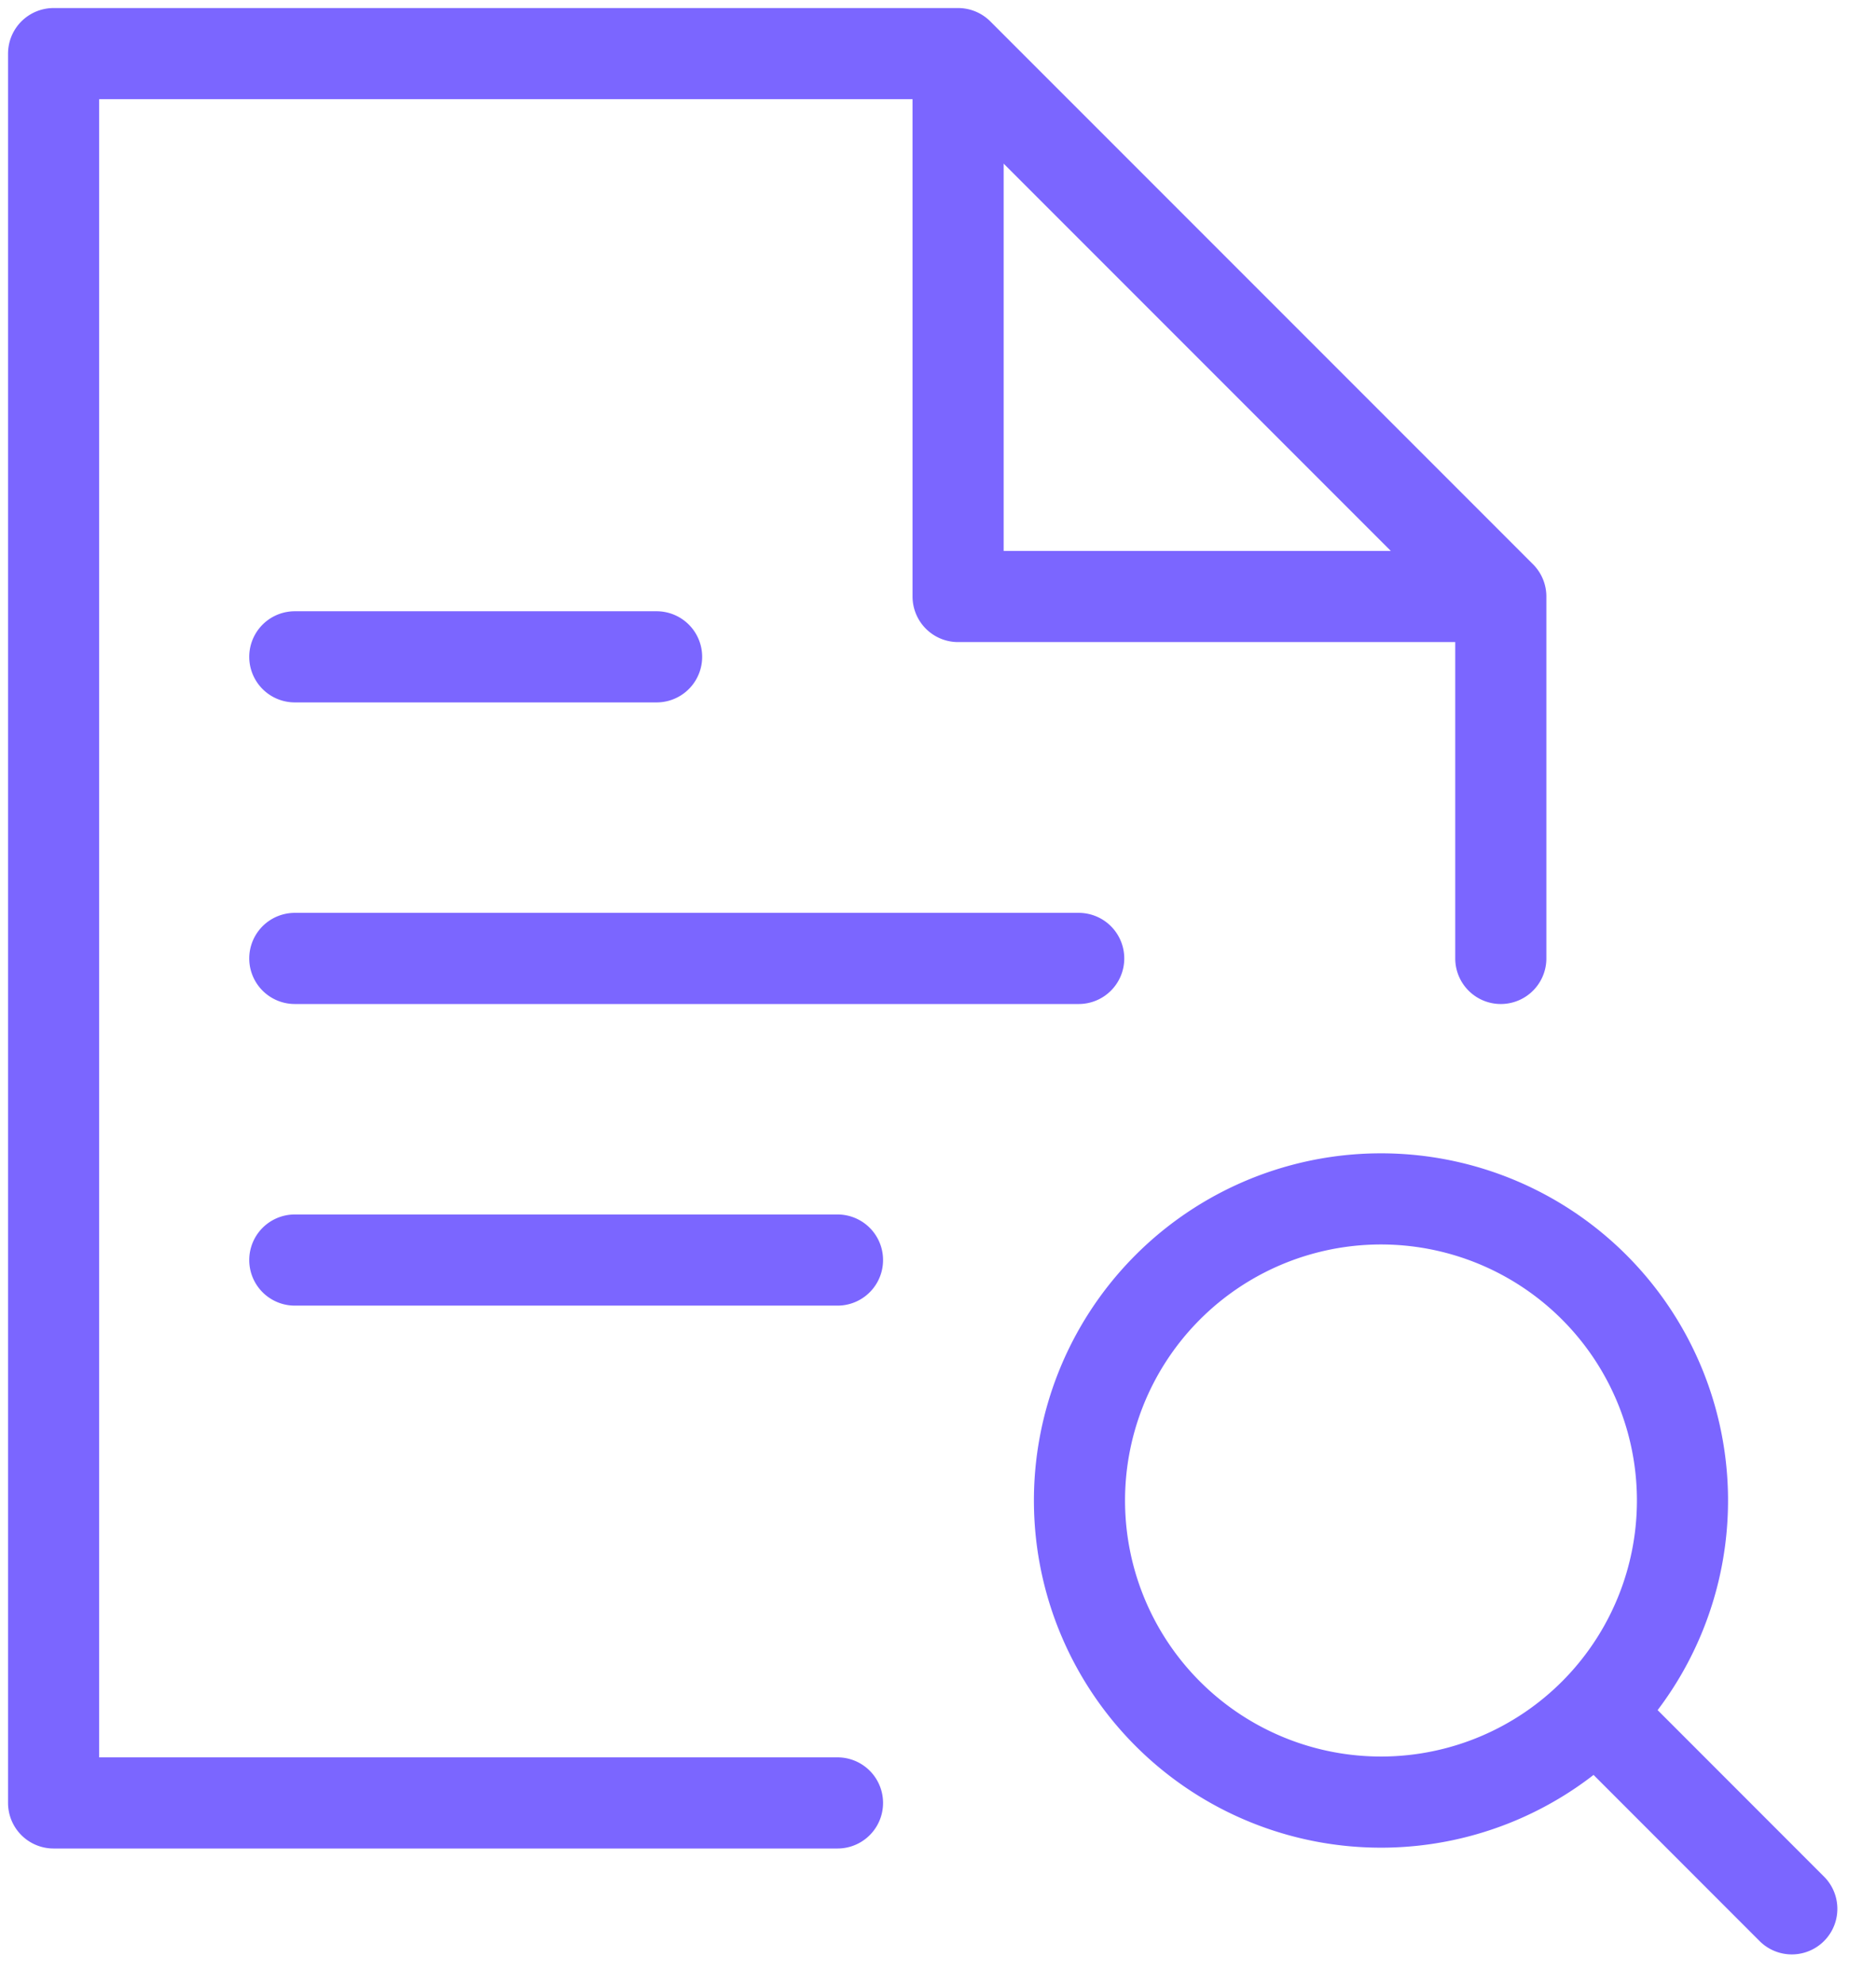 <svg width="35" height="37" fill="none" xmlns="http://www.w3.org/2000/svg"><path d="M15.625 33.625H1V1h16.875m0 0L28 11.125M17.875 1v10.125H28m0 0v6.75M5.5 12.25h6.75M5.5 23.5h10.125M5.5 17.875h14.625m9.642 14.062a5.625 5.625 0 10-8.034-7.875 5.625 5.625 0 008.034 7.875zm0 0l3.662 3.663" stroke="#7B66FF" stroke-width="1.7" stroke-linecap="round" stroke-linejoin="round"/></svg>